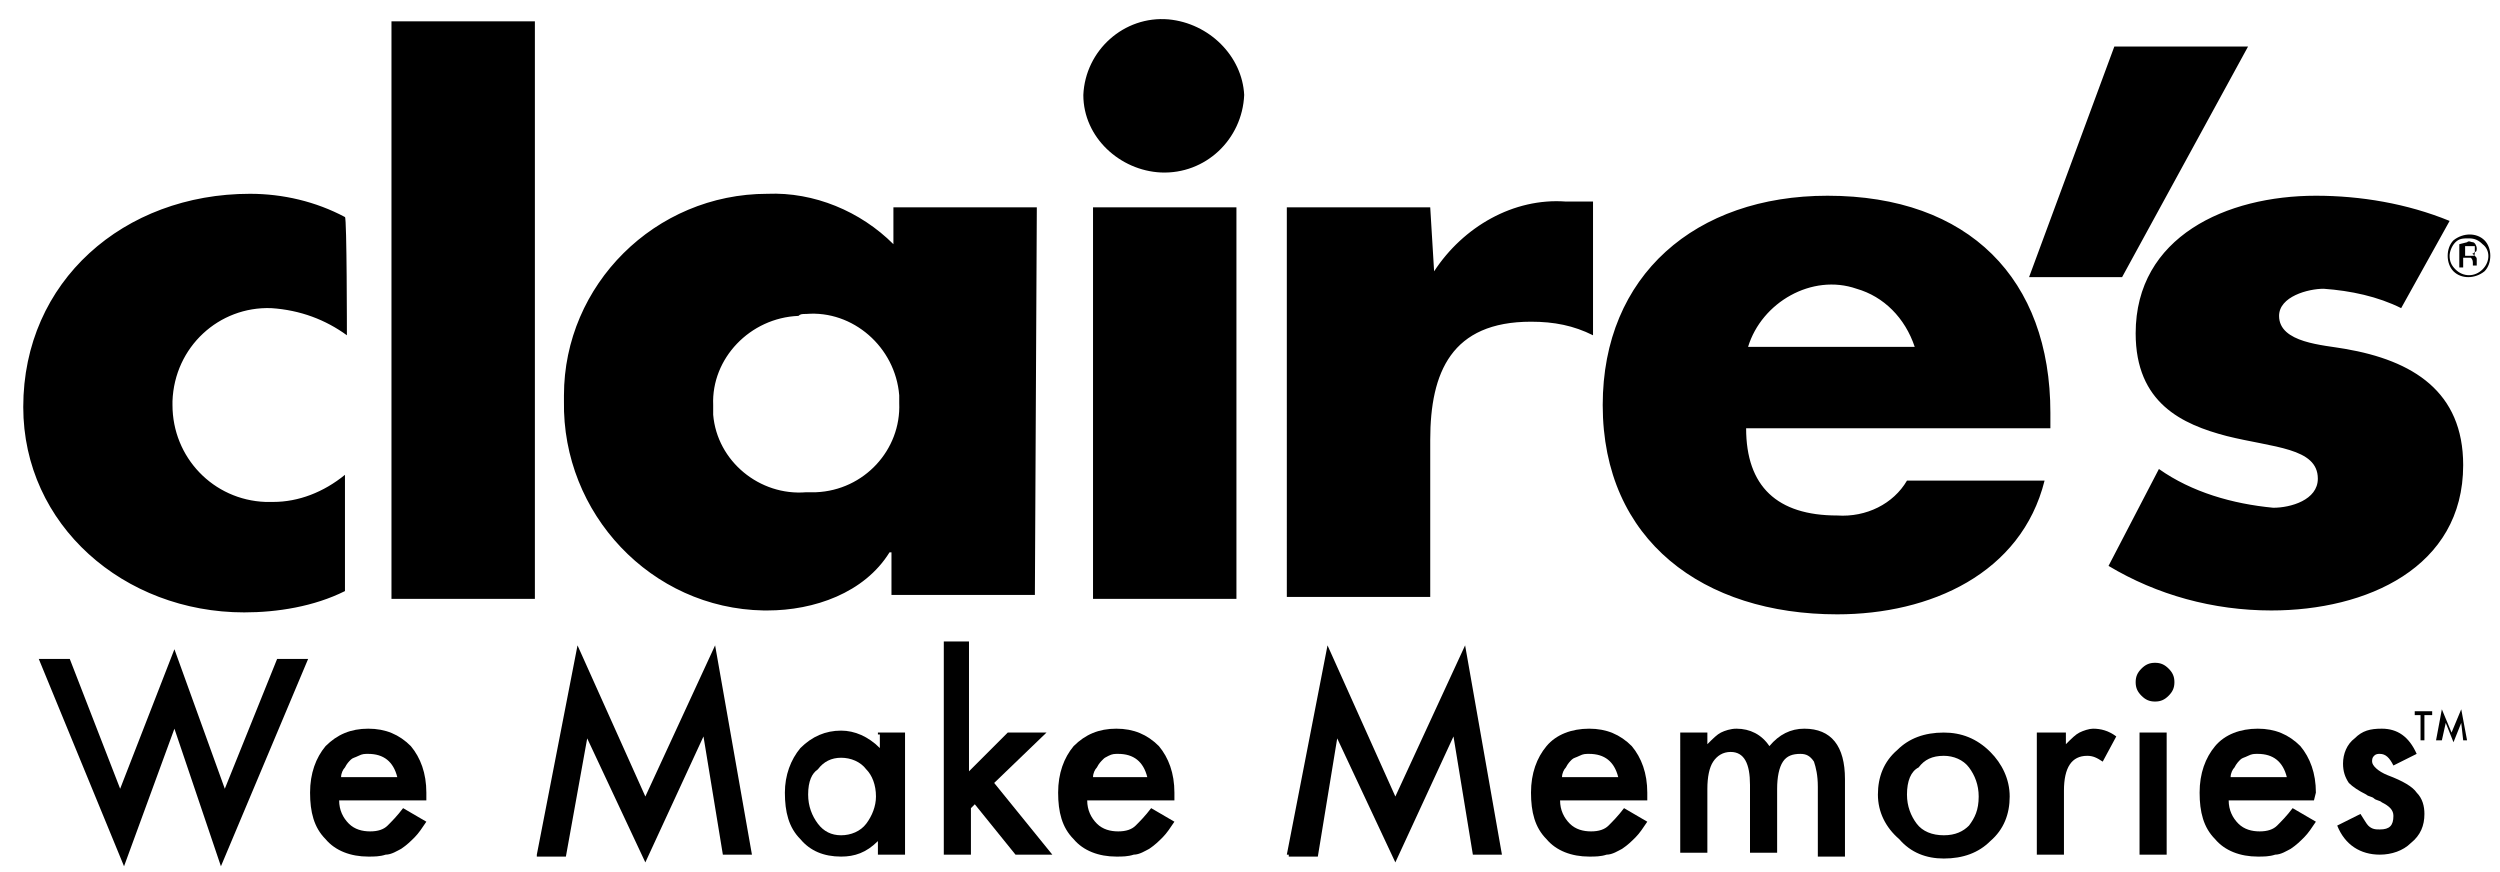 <?xml version="1.0" encoding="iso-8859-1"?>
<!-- Generator: Adobe Illustrator 22.1.0, SVG Export Plug-In . SVG Version: 6.00 Build 0)  -->
<svg version="1.1" id="Layer_1" xmlns="http://www.w3.org/2000/svg" xmlns:xlink="http://www.w3.org/1999/xlink" x="0px" y="0px"
	 width="129px" height="45px" viewBox="0 0 129 45" enable-background="new 0 0 129 45" xml:space="preserve">
<path id="Logo-2" d="M17.9,17.3c-1.1-0.8-2.4-1.3-3.9-1.4c-2.7-0.1-5,2-5.1,4.8c0,0.1,0,0.1,0,0.2c0,2.7,2.1,4.9,4.8,5
	c0.1,0,0.3,0,0.4,0c1.3,0,2.6-0.5,3.7-1.4v6c-1.6,0.8-3.5,1.1-5.2,1.1C6.4,31.6,1.2,27.1,1.2,21c0-6.5,5.2-11,11.7-11
	c1.7,0,3.4,0.4,4.9,1.2C17.9,11.2,17.9,17.3,17.9,17.3z M27.6,30.9h-7.4V1.1h7.4V30.9z M41.6,16.2c2.4-0.2,4.6,1.7,4.8,4.2
	c0,0.1,0,0.3,0,0.4c0.1,2.4-1.8,4.5-4.3,4.6c-0.2,0-0.3,0-0.5,0c-2.4,0.2-4.6-1.6-4.8-4c0-0.2,0-0.3,0-0.5c-0.1-2.4,1.9-4.5,4.4-4.6
	C41.3,16.2,41.4,16.2,41.6,16.2L41.6,16.2z M53.5,10.7h-7.4v1.9c-1.7-1.7-4.1-2.7-6.5-2.6c-5.8,0-10.5,4.7-10.5,10.4
	c0,0.1,0,0.2,0,0.3c-0.1,5.8,4.5,10.7,10.3,10.8c0.1,0,0.2,0,0.2,0c2.4,0,5-0.9,6.3-3H46v2.2h7.4L53.5,10.7L53.5,10.7z M63.8,30.9
	h-7.4V10.7h7.4V30.9z M64.2,4.9c-0.1,2.3-2,4.1-4.3,4c-2.1-0.1-4-1.8-4-4C56,2.6,58,0.8,60.3,1C62.4,1.2,64.1,2.9,64.2,4.9z M74,14
	L74,14c1.5-2.3,4.1-3.8,6.8-3.6h1.4v6.9c-1-0.5-2-0.7-3.2-0.7c-4.1,0-5.2,2.6-5.2,6.1v8.1h-7.4V10.7h7.4L74,14L74,14z M90.2,17.9
	c0.7-2.3,3.3-3.8,5.6-3c1.4,0.4,2.5,1.5,3,3H90.2L90.2,17.9z M105.8,21.3c0-6.9-4.2-11.2-11.5-11.2c-6.8,0-11.6,4.1-11.6,10.8
	c0,7,5.2,10.8,12.1,10.8c4.8,0,9.5-2.1,10.7-6.9h-7.1c-0.7,1.2-2.1,1.9-3.6,1.8c-3.1,0-4.7-1.5-4.7-4.5h15.7V21.3L105.8,21.3z
	 M116,2.4l-6.5,11.9h-4.8l4.4-11.9L116,2.4L116,2.4z M123.9,15.9c-1.2-0.6-2.6-0.9-4-1c-0.8,0-2.3,0.4-2.3,1.4
	c0,1.4,2.3,1.5,3.4,1.7c3.5,0.6,6.1,2.2,6.1,6c0,5.3-5,7.5-9.9,7.5c-3,0-5.9-0.8-8.4-2.3l2.6-5c1.7,1.2,3.8,1.8,5.9,2
	c0.9,0,2.3-0.4,2.3-1.5c0-1.6-2.3-1.6-4.7-2.2c-2.3-0.6-4.7-1.7-4.7-5.3c0-5,4.7-7.1,9.3-7.1c2.3,0,4.7,0.4,6.9,1.3L123.9,15.9z
	 M127.4,12.3c0.3,0,0.5,0.1,0.7,0.3c0.4,0.3,0.4,0.9,0,1.3l0,0c-0.4,0.4-1,0.4-1.4,0c-0.2-0.2-0.3-0.4-0.3-0.7
	c0-0.2,0.1-0.5,0.3-0.7C126.9,12.3,127.1,12.3,127.4,12.3L127.4,12.3z M128.5,13.2c0-0.3-0.1-0.6-0.3-0.8c-0.4-0.4-1.1-0.4-1.6,0
	c-0.2,0.2-0.3,0.5-0.3,0.8s0.1,0.6,0.3,0.8c0.4,0.4,1.1,0.4,1.6,0C128.4,13.8,128.5,13.5,128.5,13.2L128.5,13.2z M127.7,13
	c0,0.1,0,0.2-0.1,0.2s-0.1,0-0.2,0h-0.2v-0.5h0.2c0.1,0,0.2,0,0.3,0C127.7,12.8,127.7,12.9,127.7,13L127.7,13z M126.9,12.6v1.2h0.2
	v-0.5h0.2c0.1,0,0.2,0,0.2,0c0.1,0.1,0.1,0.2,0.1,0.3v0.1l0,0l0,0l0,0h0.2l0,0c0,0,0,0,0-0.1v-0.1v-0.1c0-0.1,0-0.1-0.1-0.2
	s-0.1-0.1-0.2-0.1c0.1,0,0.1,0,0.2-0.1c0.1,0,0.1-0.1,0.1-0.2c0-0.1-0.1-0.3-0.2-0.3s-0.2-0.1-0.3,0L126.9,12.6L126.9,12.6z"/>
<g>
	<path d="M3.6,34l2.6,6.7L9,33.5l2.6,7.2l2.7-6.7h1.6l-4.5,10.7L9,37.6l-2.6,7.1L2,34H3.6z"/>
	<path d="M22.1,41.3h-4.6c0,0.5,0.2,0.9,0.5,1.2s0.7,0.4,1.1,0.4s0.7-0.1,0.9-0.3c0.2-0.2,0.5-0.5,0.8-0.9l1.2,0.7
		c-0.2,0.3-0.4,0.6-0.6,0.8s-0.4,0.4-0.7,0.6c-0.2,0.1-0.5,0.3-0.8,0.3c-0.3,0.1-0.6,0.1-0.9,0.1c-0.9,0-1.7-0.3-2.2-0.9
		c-0.6-0.6-0.8-1.4-0.8-2.4s0.3-1.8,0.8-2.4c0.6-0.6,1.3-0.9,2.2-0.9s1.6,0.3,2.2,0.9c0.5,0.6,0.8,1.4,0.8,2.4v0.4H22.1z M20.5,40.1
		c-0.2-0.8-0.7-1.2-1.5-1.2c-0.2,0-0.3,0-0.5,0.1s-0.3,0.1-0.4,0.2c-0.1,0.1-0.2,0.2-0.3,0.4c-0.1,0.1-0.2,0.3-0.2,0.5H20.5z"/>
	<path d="M27.7,44.1l2.1-10.8l3.5,7.8l3.6-7.8l1.9,10.8h-1.5l-1-6.1l-3,6.5l-3-6.4l-1.1,6.1h-1.5C27.7,44.2,27.7,44.1,27.7,44.1z"/>
	<path d="M45.3,37.8h1.4v6.3h-1.4v-0.7c-0.6,0.6-1.2,0.8-1.9,0.8c-0.9,0-1.6-0.3-2.1-0.9c-0.6-0.6-0.8-1.4-0.8-2.4
		c0-0.9,0.3-1.7,0.8-2.3c0.6-0.6,1.3-0.9,2.1-0.9c0.7,0,1.4,0.3,2,0.9v-0.7h-0.1V37.8z M41.7,41c0,0.6,0.2,1.1,0.5,1.5
		s0.7,0.6,1.2,0.6s1-0.2,1.3-0.6c0.3-0.4,0.5-0.9,0.5-1.4c0-0.6-0.2-1.1-0.5-1.4c-0.3-0.4-0.8-0.6-1.3-0.6s-0.9,0.2-1.2,0.6
		C41.9,39.9,41.7,40.3,41.7,41z"/>
	<path d="M50,33.1v6.7l2-2h2l-2.7,2.6l3,3.7h-1.9l-2.1-2.6l-0.2,0.2v2.4h-1.4v-11C48.7,33.1,50,33.1,50,33.1z"/>
	<path d="M60.7,41.3h-4.6c0,0.5,0.2,0.9,0.5,1.2s0.7,0.4,1.1,0.4c0.4,0,0.7-0.1,0.9-0.3s0.5-0.5,0.8-0.9l1.2,0.7
		c-0.2,0.3-0.4,0.6-0.6,0.8c-0.2,0.2-0.4,0.4-0.7,0.6c-0.2,0.1-0.5,0.3-0.8,0.3c-0.3,0.1-0.6,0.1-0.9,0.1c-0.9,0-1.7-0.3-2.2-0.9
		c-0.6-0.6-0.8-1.4-0.8-2.4s0.3-1.8,0.8-2.4c0.6-0.6,1.3-0.9,2.2-0.9s1.6,0.3,2.2,0.9c0.5,0.6,0.8,1.4,0.8,2.4v0.4H60.7z M59.2,40.1
		c-0.2-0.8-0.7-1.2-1.5-1.2c-0.2,0-0.3,0-0.5,0.1s-0.2,0.1-0.3,0.2c-0.1,0.1-0.2,0.2-0.3,0.4c-0.1,0.1-0.2,0.3-0.2,0.5H59.2z"/>
	<path d="M66.4,44.1l2.1-10.8l3.5,7.8l3.6-7.8l1.9,10.8H76L75,38l-3,6.5l-3-6.4l-1,6.1h-1.5v-0.1H66.4z"/>
	<path d="M85.1,41.3h-4.6c0,0.5,0.2,0.9,0.5,1.2s0.7,0.4,1.1,0.4s0.7-0.1,0.9-0.3c0.2-0.2,0.5-0.5,0.8-0.9l1.2,0.7
		c-0.2,0.3-0.4,0.6-0.6,0.8s-0.4,0.4-0.7,0.6c-0.2,0.1-0.5,0.3-0.8,0.3c-0.3,0.1-0.6,0.1-0.9,0.1c-0.9,0-1.7-0.3-2.2-0.9
		c-0.6-0.6-0.8-1.4-0.8-2.4s0.3-1.8,0.8-2.4c0.5-0.6,1.3-0.9,2.2-0.9c0.9,0,1.6,0.3,2.2,0.9c0.5,0.6,0.8,1.4,0.8,2.4v0.4H85.1z
		 M83.5,40.1c-0.2-0.8-0.7-1.2-1.5-1.2c-0.2,0-0.3,0-0.5,0.1s-0.3,0.1-0.4,0.2c-0.1,0.1-0.2,0.2-0.3,0.4c-0.1,0.1-0.2,0.3-0.2,0.5
		H83.5z"/>
	<path d="M86.7,37.8h1.4v0.6c0.3-0.3,0.5-0.5,0.7-0.6s0.5-0.2,0.8-0.2c0.7,0,1.3,0.3,1.7,0.9c0.5-0.6,1.1-0.9,1.8-0.9
		c1.4,0,2.1,0.9,2.1,2.6v4h-1.4v-3.6c0-0.6-0.1-1-0.2-1.3c-0.2-0.3-0.4-0.4-0.7-0.4c-0.4,0-0.7,0.1-0.9,0.4
		c-0.2,0.3-0.3,0.8-0.3,1.4V44h-1.4v-3.5c0-1.1-0.3-1.7-1-1.7c-0.4,0-0.7,0.2-0.9,0.5c-0.2,0.3-0.3,0.8-0.3,1.4V44h-1.4
		C86.7,44,86.7,37.8,86.7,37.8z"/>
	<path d="M96.9,41c0-0.9,0.3-1.7,1-2.3c0.6-0.6,1.4-0.9,2.4-0.9c0.9,0,1.7,0.3,2.4,1c0.6,0.6,1,1.4,1,2.3s-0.3,1.7-1,2.3
		c-0.6,0.6-1.4,0.9-2.4,0.9c-0.9,0-1.7-0.3-2.3-1C97.3,42.7,96.9,41.9,96.9,41z M98.4,41c0,0.6,0.2,1.1,0.5,1.5s0.8,0.6,1.4,0.6
		s1-0.2,1.3-0.5c0.3-0.4,0.5-0.8,0.5-1.5c0-0.6-0.2-1.1-0.5-1.5s-0.8-0.6-1.3-0.6c-0.6,0-1,0.2-1.3,0.6C98.6,39.8,98.4,40.3,98.4,41
		z"/>
	<path d="M105.2,37.8h1.4v0.6c0.3-0.3,0.5-0.5,0.7-0.6s0.5-0.2,0.7-0.2c0.4,0,0.8,0.1,1.2,0.4l-0.7,1.3c-0.3-0.2-0.5-0.3-0.8-0.3
		c-0.8,0-1.2,0.6-1.2,1.8v3.3h-1.4v-6.3H105.2z"/>
	<path d="M110.2,35.2c0-0.3,0.1-0.5,0.3-0.7c0.2-0.2,0.4-0.3,0.7-0.3c0.3,0,0.5,0.1,0.7,0.3s0.3,0.4,0.3,0.7s-0.1,0.5-0.3,0.7
		c-0.2,0.2-0.4,0.3-0.7,0.3s-0.5-0.1-0.7-0.3S110.2,35.5,110.2,35.2z M111.8,37.8v6.3h-1.4v-6.3H111.8z"/>
	<path d="M119.4,41.3H115c0,0.5,0.2,0.9,0.5,1.2s0.7,0.4,1.1,0.4s0.7-0.1,0.9-0.3c0.2-0.2,0.5-0.5,0.8-0.9l1.2,0.7
		c-0.2,0.3-0.4,0.6-0.6,0.8s-0.4,0.4-0.7,0.6c-0.2,0.1-0.5,0.3-0.8,0.3c-0.3,0.1-0.6,0.1-0.9,0.1c-0.9,0-1.7-0.3-2.2-0.9
		c-0.6-0.6-0.8-1.4-0.8-2.4s0.3-1.8,0.8-2.4c0.5-0.6,1.3-0.9,2.2-0.9c0.9,0,1.6,0.3,2.2,0.9c0.5,0.6,0.8,1.4,0.8,2.4L119.4,41.3z
		 M118,40.1c-0.2-0.8-0.7-1.2-1.5-1.2c-0.2,0-0.3,0-0.5,0.1s-0.3,0.1-0.4,0.2c-0.1,0.1-0.2,0.2-0.3,0.4c-0.1,0.1-0.2,0.3-0.2,0.5
		H118z"/>
	<path d="M124.7,38.9l-1.2,0.6c-0.2-0.4-0.4-0.6-0.7-0.6c-0.1,0-0.2,0-0.3,0.1c-0.1,0.1-0.1,0.2-0.1,0.3c0,0.2,0.3,0.5,0.8,0.7
		c0.8,0.3,1.3,0.6,1.5,0.9c0.3,0.3,0.4,0.7,0.4,1.1c0,0.6-0.2,1.1-0.7,1.5c-0.4,0.4-1,0.6-1.6,0.6c-1,0-1.8-0.5-2.2-1.5l1.2-0.6
		c0.2,0.3,0.3,0.5,0.4,0.6c0.2,0.2,0.4,0.2,0.6,0.2c0.5,0,0.7-0.2,0.7-0.7c0-0.3-0.2-0.5-0.6-0.7c-0.1-0.1-0.3-0.1-0.4-0.2
		c-0.1-0.1-0.3-0.1-0.4-0.2c-0.4-0.2-0.7-0.4-0.9-0.6c-0.2-0.3-0.3-0.6-0.3-1c0-0.5,0.2-1,0.6-1.3c0.4-0.4,0.8-0.5,1.4-0.5
		C123.7,37.6,124.3,38,124.7,38.9z"/>
	<path d="M125.1,36.9v1.3h-0.2v-1.3h-0.3v-0.2h0.9v0.2H125.1z"/>
	<path d="M125.7,38.2l0.3-1.6l0.5,1.2l0.5-1.2l0.3,1.6h-0.2l-0.1-0.9l-0.4,1l-0.4-1l-0.2,0.9H125.7z"/>
</g>
</svg>
